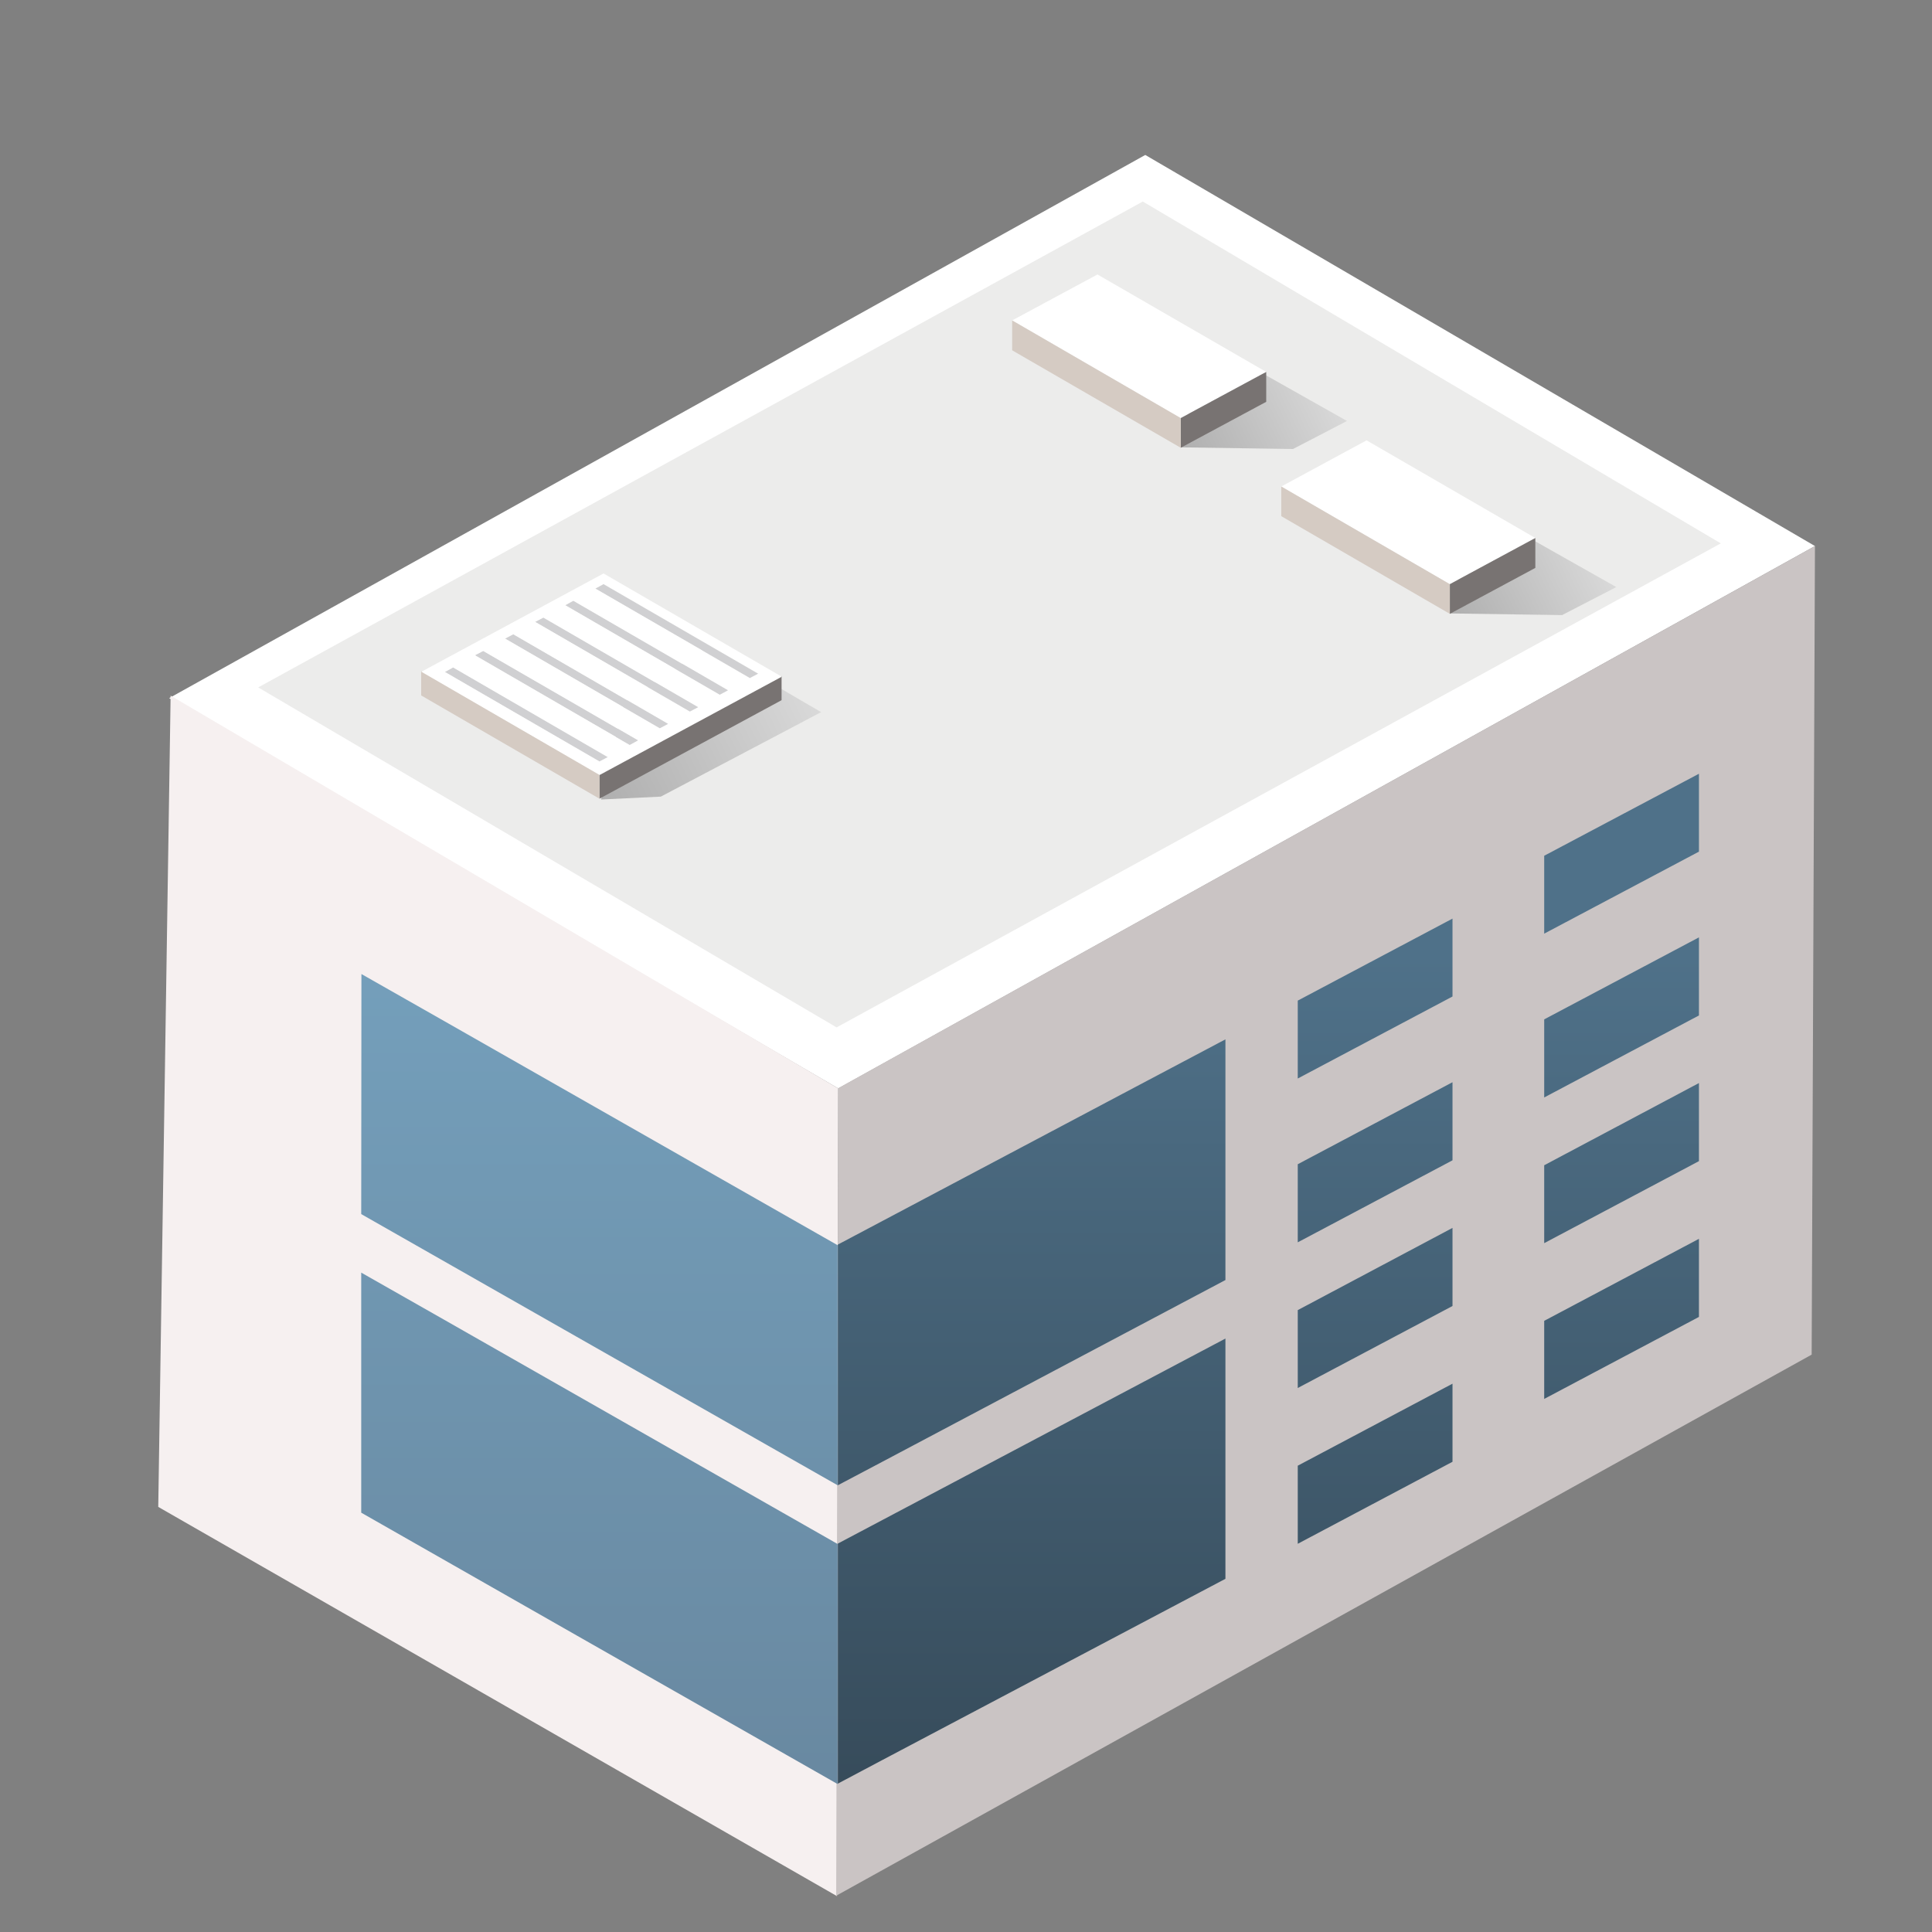 <?xml version="1.0" encoding="UTF-8"?>
<svg xmlns="http://www.w3.org/2000/svg" xmlns:xlink="http://www.w3.org/1999/xlink" viewBox="0 0 93.76 93.76">
  <rect x="0" y="0" width="93.76" height="93.76" fill="#808080" stroke="none"/>
  <defs>
    <style>
      .cls-1 {
        fill: url(#linear-gradient-2);
      }

      .cls-2 {
        fill: url(#linear-gradient-14);
      }

      .cls-2, .cls-3, .cls-4 {
        mix-blend-mode: multiply;
        opacity: .33;
      }

      .cls-5 {
        fill: #fff;
      }

      .cls-3 {
        fill: url(#linear-gradient-13);
      }

      .cls-6 {
        fill: url(#linear-gradient-6);
      }

      .cls-7 {
        fill: #d0d0d2;
      }

      .cls-8 {
        fill: url(#linear-gradient-11);
      }

      .cls-9 {
        fill: #f6f0f0;
      }

      .cls-10 {
        fill: url(#linear-gradient-10);
      }

      .cls-11 {
        isolation: isolate;
      }

      .cls-11, .cls-12 {
        fill: none;
      }

      .cls-13 {
        fill: #d5cbc3;
      }

      .cls-14 {
        fill: #ececeb;
      }

      .cls-15 {
        fill: url(#linear-gradient-5);
      }

      .cls-4 {
        fill: url(#linear-gradient-15);
      }

      .cls-16 {
        fill: #cac4c4;
      }

      .cls-17 {
        fill: url(#linear-gradient-7);
      }

      .cls-18 {
        fill: url(#linear-gradient-9);
      }

      .cls-19 {
        fill: url(#linear-gradient-3);
      }

      .cls-20 {
        fill: url(#linear-gradient);
      }

      .cls-21 {
        fill: #787372;
      }

      .cls-22 {
        fill: url(#linear-gradient-4);
      }

      .cls-23 {
        fill: url(#linear-gradient-8);
      }

      .cls-24 {
        fill: url(#linear-gradient-12);
      }
    </style>
    <linearGradient id="linear-gradient" x1="78.7" y1="46.37" x2="78.7" y2="110.82" gradientUnits="userSpaceOnUse">
      <stop offset="0" stop-color="#4f7189"/>
      <stop offset="1" stop-color="#28353f"/>
    </linearGradient>
    <linearGradient id="linear-gradient-2" y1="46.37" y2="110.81" xlink:href="#linear-gradient"/>
    <linearGradient id="linear-gradient-3" y1="46.37" y2="110.81" xlink:href="#linear-gradient"/>
    <linearGradient id="linear-gradient-4" y1="46.37" y2="110.84" xlink:href="#linear-gradient"/>
    <linearGradient id="linear-gradient-5" x1="66.74" y1="46.37" x2="66.74" y2="110.83" xlink:href="#linear-gradient"/>
    <linearGradient id="linear-gradient-6" x1="66.74" y1="46.37" x2="66.74" y2="110.85" xlink:href="#linear-gradient"/>
    <linearGradient id="linear-gradient-7" x1="66.74" y1="46.37" x2="66.74" y2="110.84" xlink:href="#linear-gradient"/>
    <linearGradient id="linear-gradient-8" x1="66.74" y1="46.37" x2="66.74" y2="110.84" xlink:href="#linear-gradient"/>
    <linearGradient id="linear-gradient-9" x1="50.06" y1="46.37" x2="50.06" y2="110.84" xlink:href="#linear-gradient"/>
    <linearGradient id="linear-gradient-10" x1="50.06" y1="46.37" x2="50.06" y2="110.83" xlink:href="#linear-gradient"/>
    <linearGradient id="linear-gradient-11" x1="29.09" y1="46.65" x2="29.09" y2="119.58" gradientUnits="userSpaceOnUse">
      <stop offset="0" stop-color="#749fbb"/>
      <stop offset=".98" stop-color="#60778c"/>
    </linearGradient>
    <linearGradient id="linear-gradient-12" x1="29.09" y1="46.65" x2="29.09" y2="119.59" xlink:href="#linear-gradient-11"/>
    <linearGradient id="linear-gradient-13" x1="56.9" y1="20.88" x2="65.31" y2="16.8" gradientUnits="userSpaceOnUse">
      <stop offset="0" stop-color="#333"/>
      <stop offset="1" stop-color="#ccc"/>
    </linearGradient>
    <linearGradient id="linear-gradient-14" x1="69.96" y1="28.94" x2="78.37" y2="24.86" xlink:href="#linear-gradient-13"/>
    <linearGradient id="linear-gradient-15" x1="28.45" y1="37.32" x2="40.78" y2="31.34" xlink:href="#linear-gradient-13"/>
  </defs>
  <g class="cls-11">
    <g id="_レイヤー_2" data-name="レイヤー 2">
      <g id="_レイヤー_1-2" data-name="レイヤー 1">
        <rect class="cls-12" width="93.76" height="93.76"/>
        <g>
          <polygon class="cls-5" points="40.68 52.82 88.08 26.5 55.58 7.52 8.21 33.88 40.68 52.82"/>
          <polygon class="cls-14" points="83.51 26.37 55.46 9.78 12.53 33.36 40.6 49.86 83.51 26.37"/>
          <polygon class="cls-9" points="8.28 33.76 40.68 52.82 40.62 92.02 7.68 73.13 8.28 33.76"/>
          <polygon class="cls-16" points="40.58 92 87.92 65.74 88.08 26.5 40.68 52.81 40.58 92"/>
          <g>
            <polygon class="cls-20" points="74.94 45.31 82.45 41.33 82.45 37.55 74.94 41.53 74.94 45.31"/>
            <polygon class="cls-1" points="74.94 53.26 82.45 49.28 82.45 45.49 74.94 49.47 74.94 53.26"/>
            <polygon class="cls-19" points="74.94 60.33 82.45 56.35 82.45 52.56 74.94 56.55 74.94 60.33"/>
            <polygon class="cls-22" points="74.94 67.89 82.45 63.91 82.45 60.12 74.94 64.1 74.94 67.89"/>
          </g>
          <g>
            <polygon class="cls-15" points="62.98 52.34 70.49 48.36 70.49 44.58 62.98 48.56 62.98 52.34"/>
            <polygon class="cls-6" points="62.98 60.29 70.49 56.31 70.49 52.52 62.98 56.5 62.98 60.29"/>
            <polygon class="cls-17" points="62.98 67.36 70.49 63.38 70.49 59.59 62.98 63.58 62.98 67.36"/>
            <polygon class="cls-23" points="62.98 74.92 70.49 70.94 70.49 67.15 62.98 71.13 62.98 74.92"/>
          </g>
          <polygon class="cls-18" points="59.47 62.12 59.47 50.44 55.33 52.63 40.66 60.4 40.66 72.08 42.8 70.95 59.47 62.12"/>
          <polygon class="cls-10" points="55.33 67.15 40.66 74.91 40.66 86.56 42.79 85.43 59.47 76.62 59.47 64.96 55.33 67.15"/>
          <polygon class="cls-8" points="21.57 49.56 17.54 47.27 17.53 58.92 27.98 64.87 40.65 72.08 40.65 60.43 21.57 49.56"/>
          <polygon class="cls-24" points="40.65 86.58 40.65 74.93 21.56 64.05 17.53 61.76 17.53 73.41 27.97 79.36 40.65 86.58"/>
          <g>
            <polygon class="cls-3" points="58.42 17.04 57.3 21.71 62.75 21.79 65.37 20.43 58.31 16.45 58.42 17.04"/>
            <g>
              <polygon class="cls-5" points="57.3 20.29 49.12 15.55 53.26 13.32 61.45 18.05 57.3 20.29"/>
              <polygon class="cls-21" points="61.45 19.5 57.3 21.73 57.3 20.29 61.45 18.05 61.45 19.5"/>
              <polygon class="cls-13" points="57.3 21.73 49.12 17 49.12 15.55 57.3 20.29 57.3 21.73"/>
            </g>
          </g>
          <g>
            <polygon class="cls-2" points="71.48 25.1 70.36 29.77 75.81 29.85 78.44 28.49 71.37 24.5 71.48 25.1"/>
            <g>
              <polygon class="cls-5" points="70.36 28.35 62.18 23.61 66.32 21.37 74.51 26.11 70.36 28.35"/>
              <polygon class="cls-21" points="74.51 27.56 70.36 29.79 70.36 28.35 74.51 26.11 74.51 27.56"/>
              <polygon class="cls-13" points="70.36 29.79 62.18 25.05 62.18 23.61 70.36 28.35 70.36 29.79"/>
            </g>
          </g>
          <g>
            <polygon class="cls-4" points="30.28 34.12 29.17 38.8 32.07 38.66 39.85 34.56 34.36 31.36 30.28 34.12"/>
            <g>
              <g>
                <polygon class="cls-21" points="37.93 33.98 29.09 38.76 29.09 37.58 37.93 32.81 37.93 33.98"/>
                <polygon class="cls-13" points="29.09 38.76 20.44 33.75 20.44 32.57 29.09 37.58 29.09 38.76"/>
              </g>
              <g>
                <polygon class="cls-7" points="24.51 30.99 32.02 35.34 32.42 35.13 24.91 30.78 24.51 30.99"/>
                <polygon class="cls-7" points="25.97 30.18 33.48 34.53 33.88 34.32 26.37 29.97 25.97 30.18"/>
                <polygon class="cls-7" points="23.05 31.8 30.56 36.15 30.96 35.93 23.45 31.59 23.05 31.8"/>
                <polygon class="cls-7" points="27.43 29.37 34.94 33.72 35.34 33.51 27.83 29.16 27.43 29.37"/>
                <polygon class="cls-7" points="28.89 28.57 36.41 32.91 36.8 32.7 29.29 28.35 28.89 28.57"/>
                <polygon class="cls-7" points="21.59 32.61 29.1 36.96 29.5 36.75 21.99 32.39 21.59 32.61"/>
                <path class="cls-5" d="m20.45,32.6l8.65,5.01,8.84-4.77-8.65-5.01-8.84,4.77Zm8.65,4.36l-7.51-4.35.4-.22,7.51,4.35-.4.21Zm1.46-.81l-7.51-4.35.4-.21,7.51,4.34-.4.22Zm1.46-.81l-7.51-4.35.4-.21,7.51,4.35-.4.21Zm1.46-.81l-7.51-4.35.4-.21,7.51,4.35-.4.21Zm1.46-.81l-7.51-4.35.39-.22,7.51,4.35-.39.21Zm1.46-.81l-7.51-4.35.4-.22,7.51,4.35-.4.21Z"/>
              </g>
            </g>
          </g>
        </g>
      </g>
    </g>
  </g>
</svg>